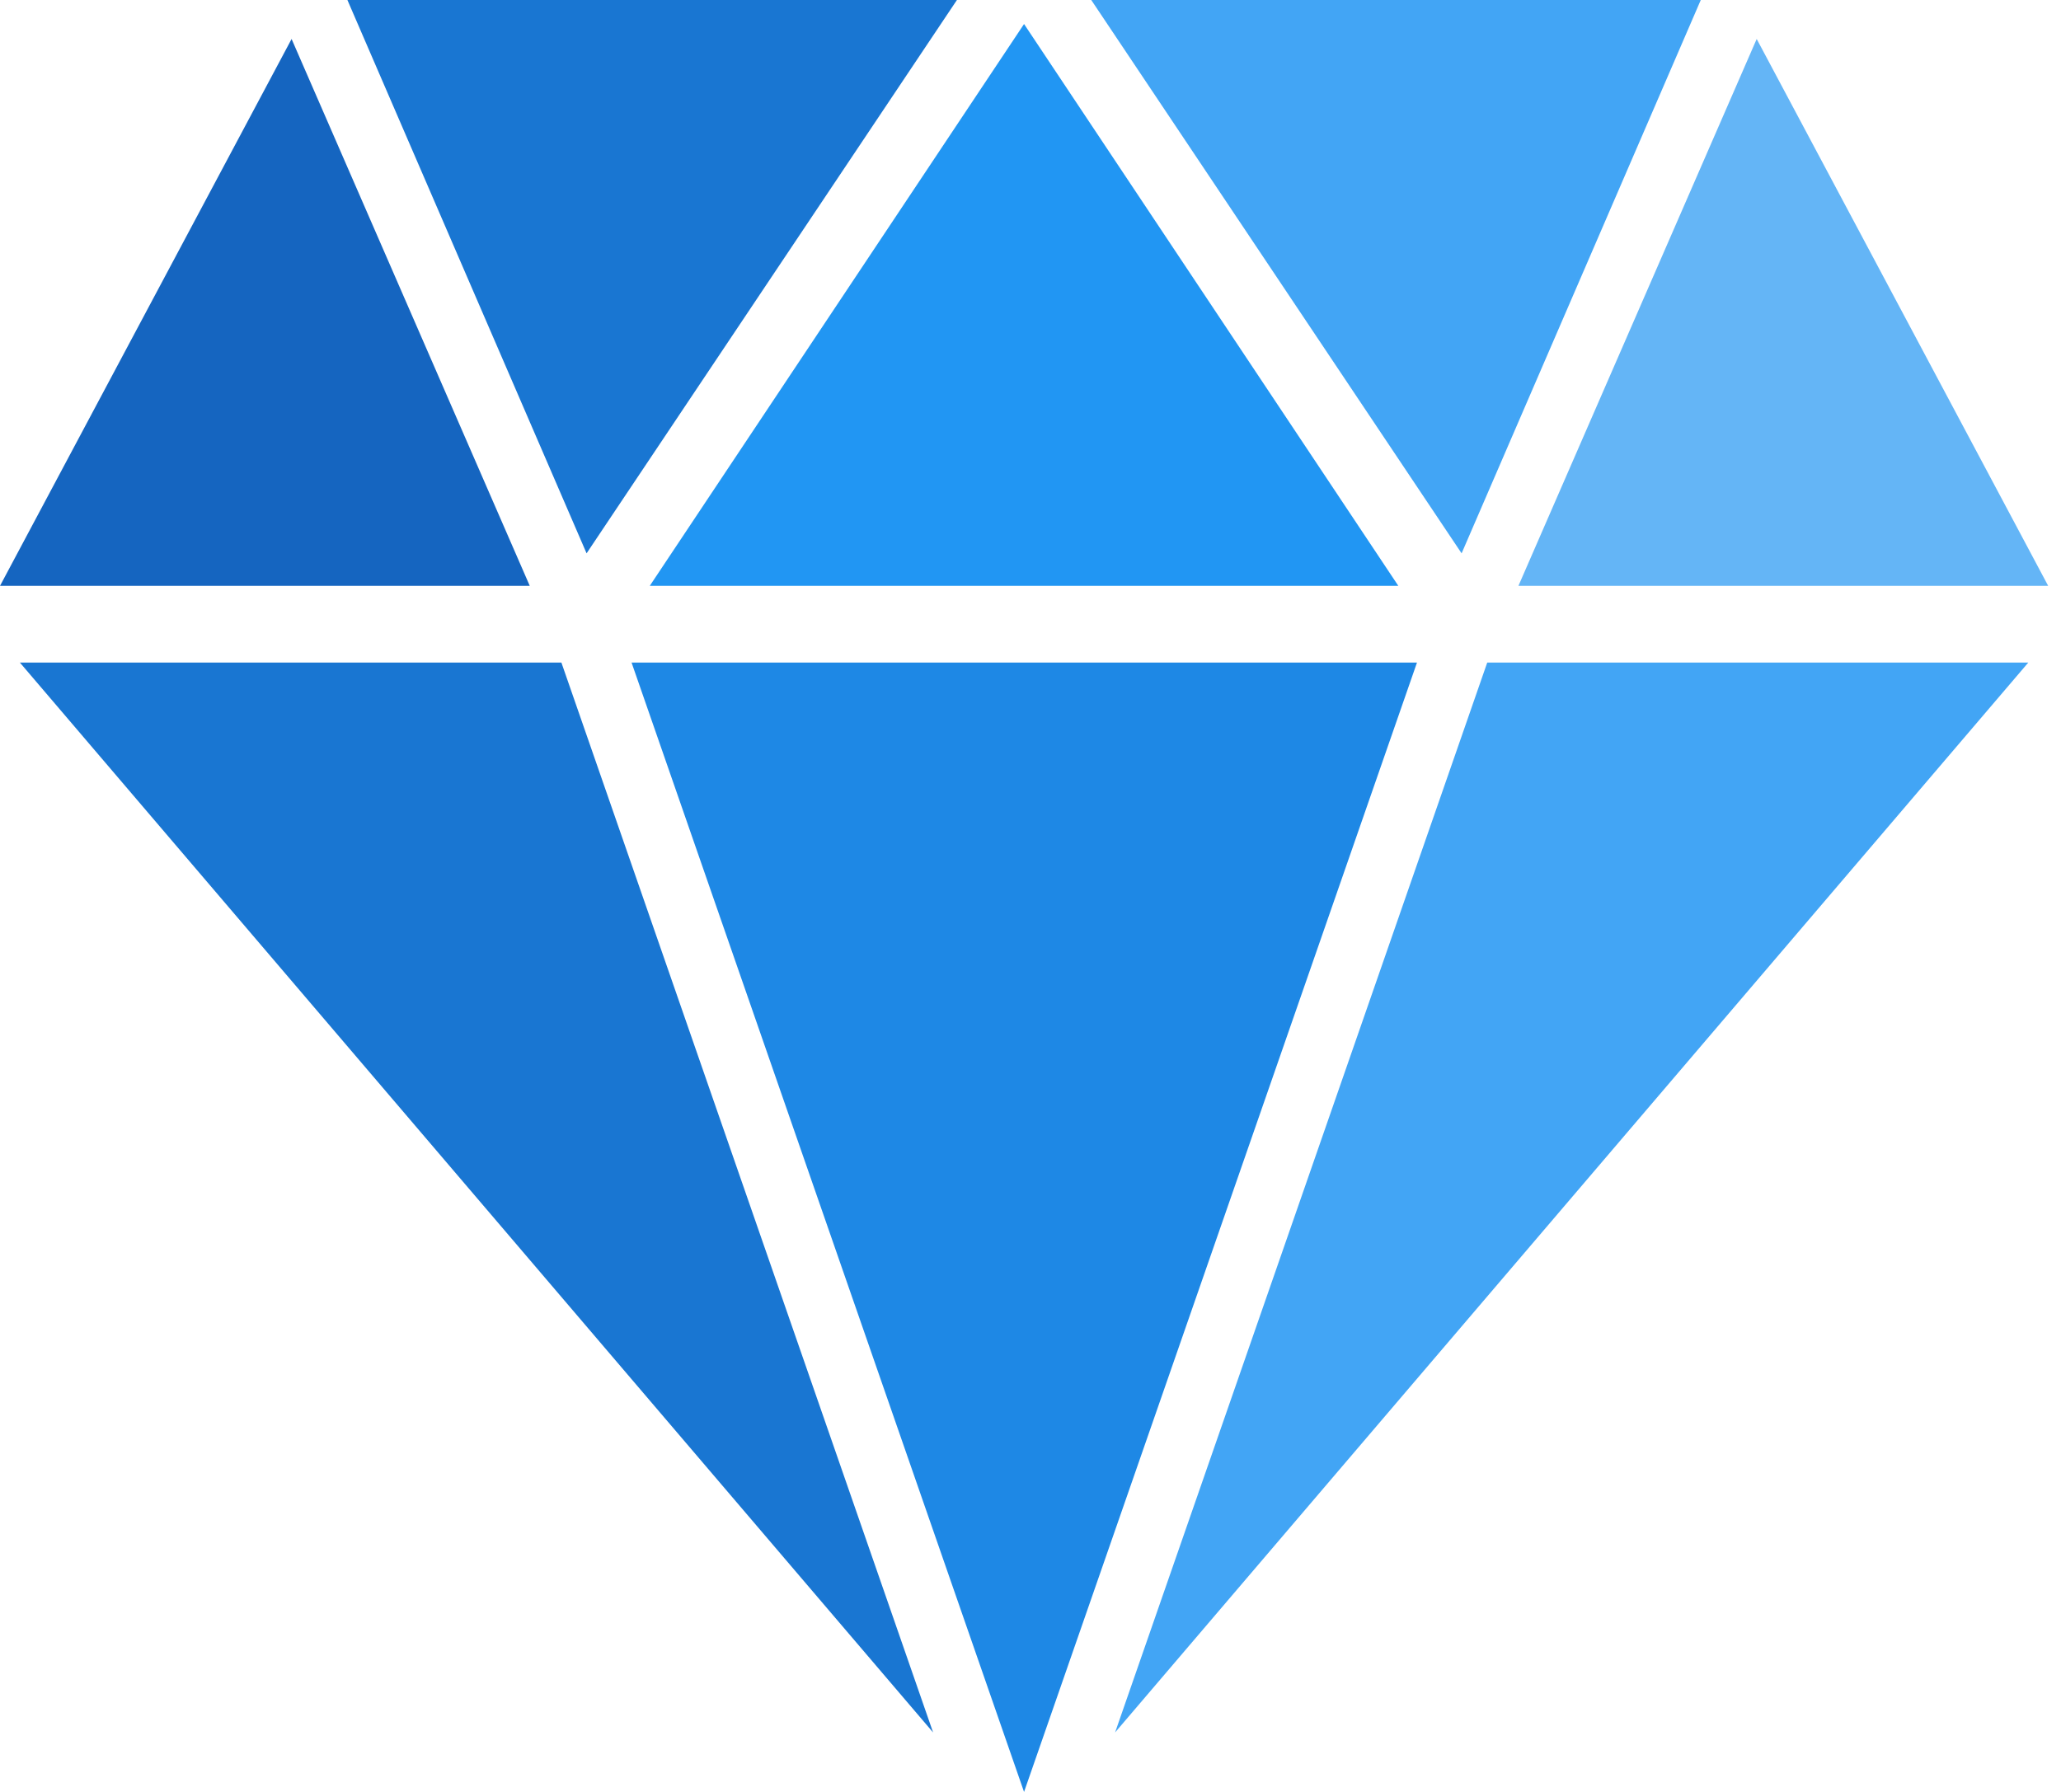 <svg width="23" height="20" viewBox="0 0 23 20" fill="none" xmlns="http://www.w3.org/2000/svg"><path d="M22.857 6.539H16.945L19.604 0.435L22.857 6.539Z" fill="#64B5F6"/><path d="M12.178 -7.62939e-06H18.98L16.311 6.176L12.178 -7.62939e-06Z" fill="#42A5F5"/><path d="M22.635 7.395L12.444 19.336L16.597 7.395H22.635Z" fill="#42A5F5"/><path d="M0 6.539L3.254 0.435L5.912 6.539H0Z" fill="#1565C0"/><path d="M3.877 -7.62939e-06H10.679L6.546 6.176L3.877 -7.62939e-06Z" fill="#1976D2"/><path d="M0.222 7.395H6.265L10.413 19.336L0.222 7.395Z" fill="#1976D2"/><path d="M11.428 20L7.048 7.395H15.813L11.428 20Z" fill="#1E88E5"/><path d="M15.605 6.539H7.251L11.428 0.268L15.605 6.539Z" fill="#2196F3"/></svg>